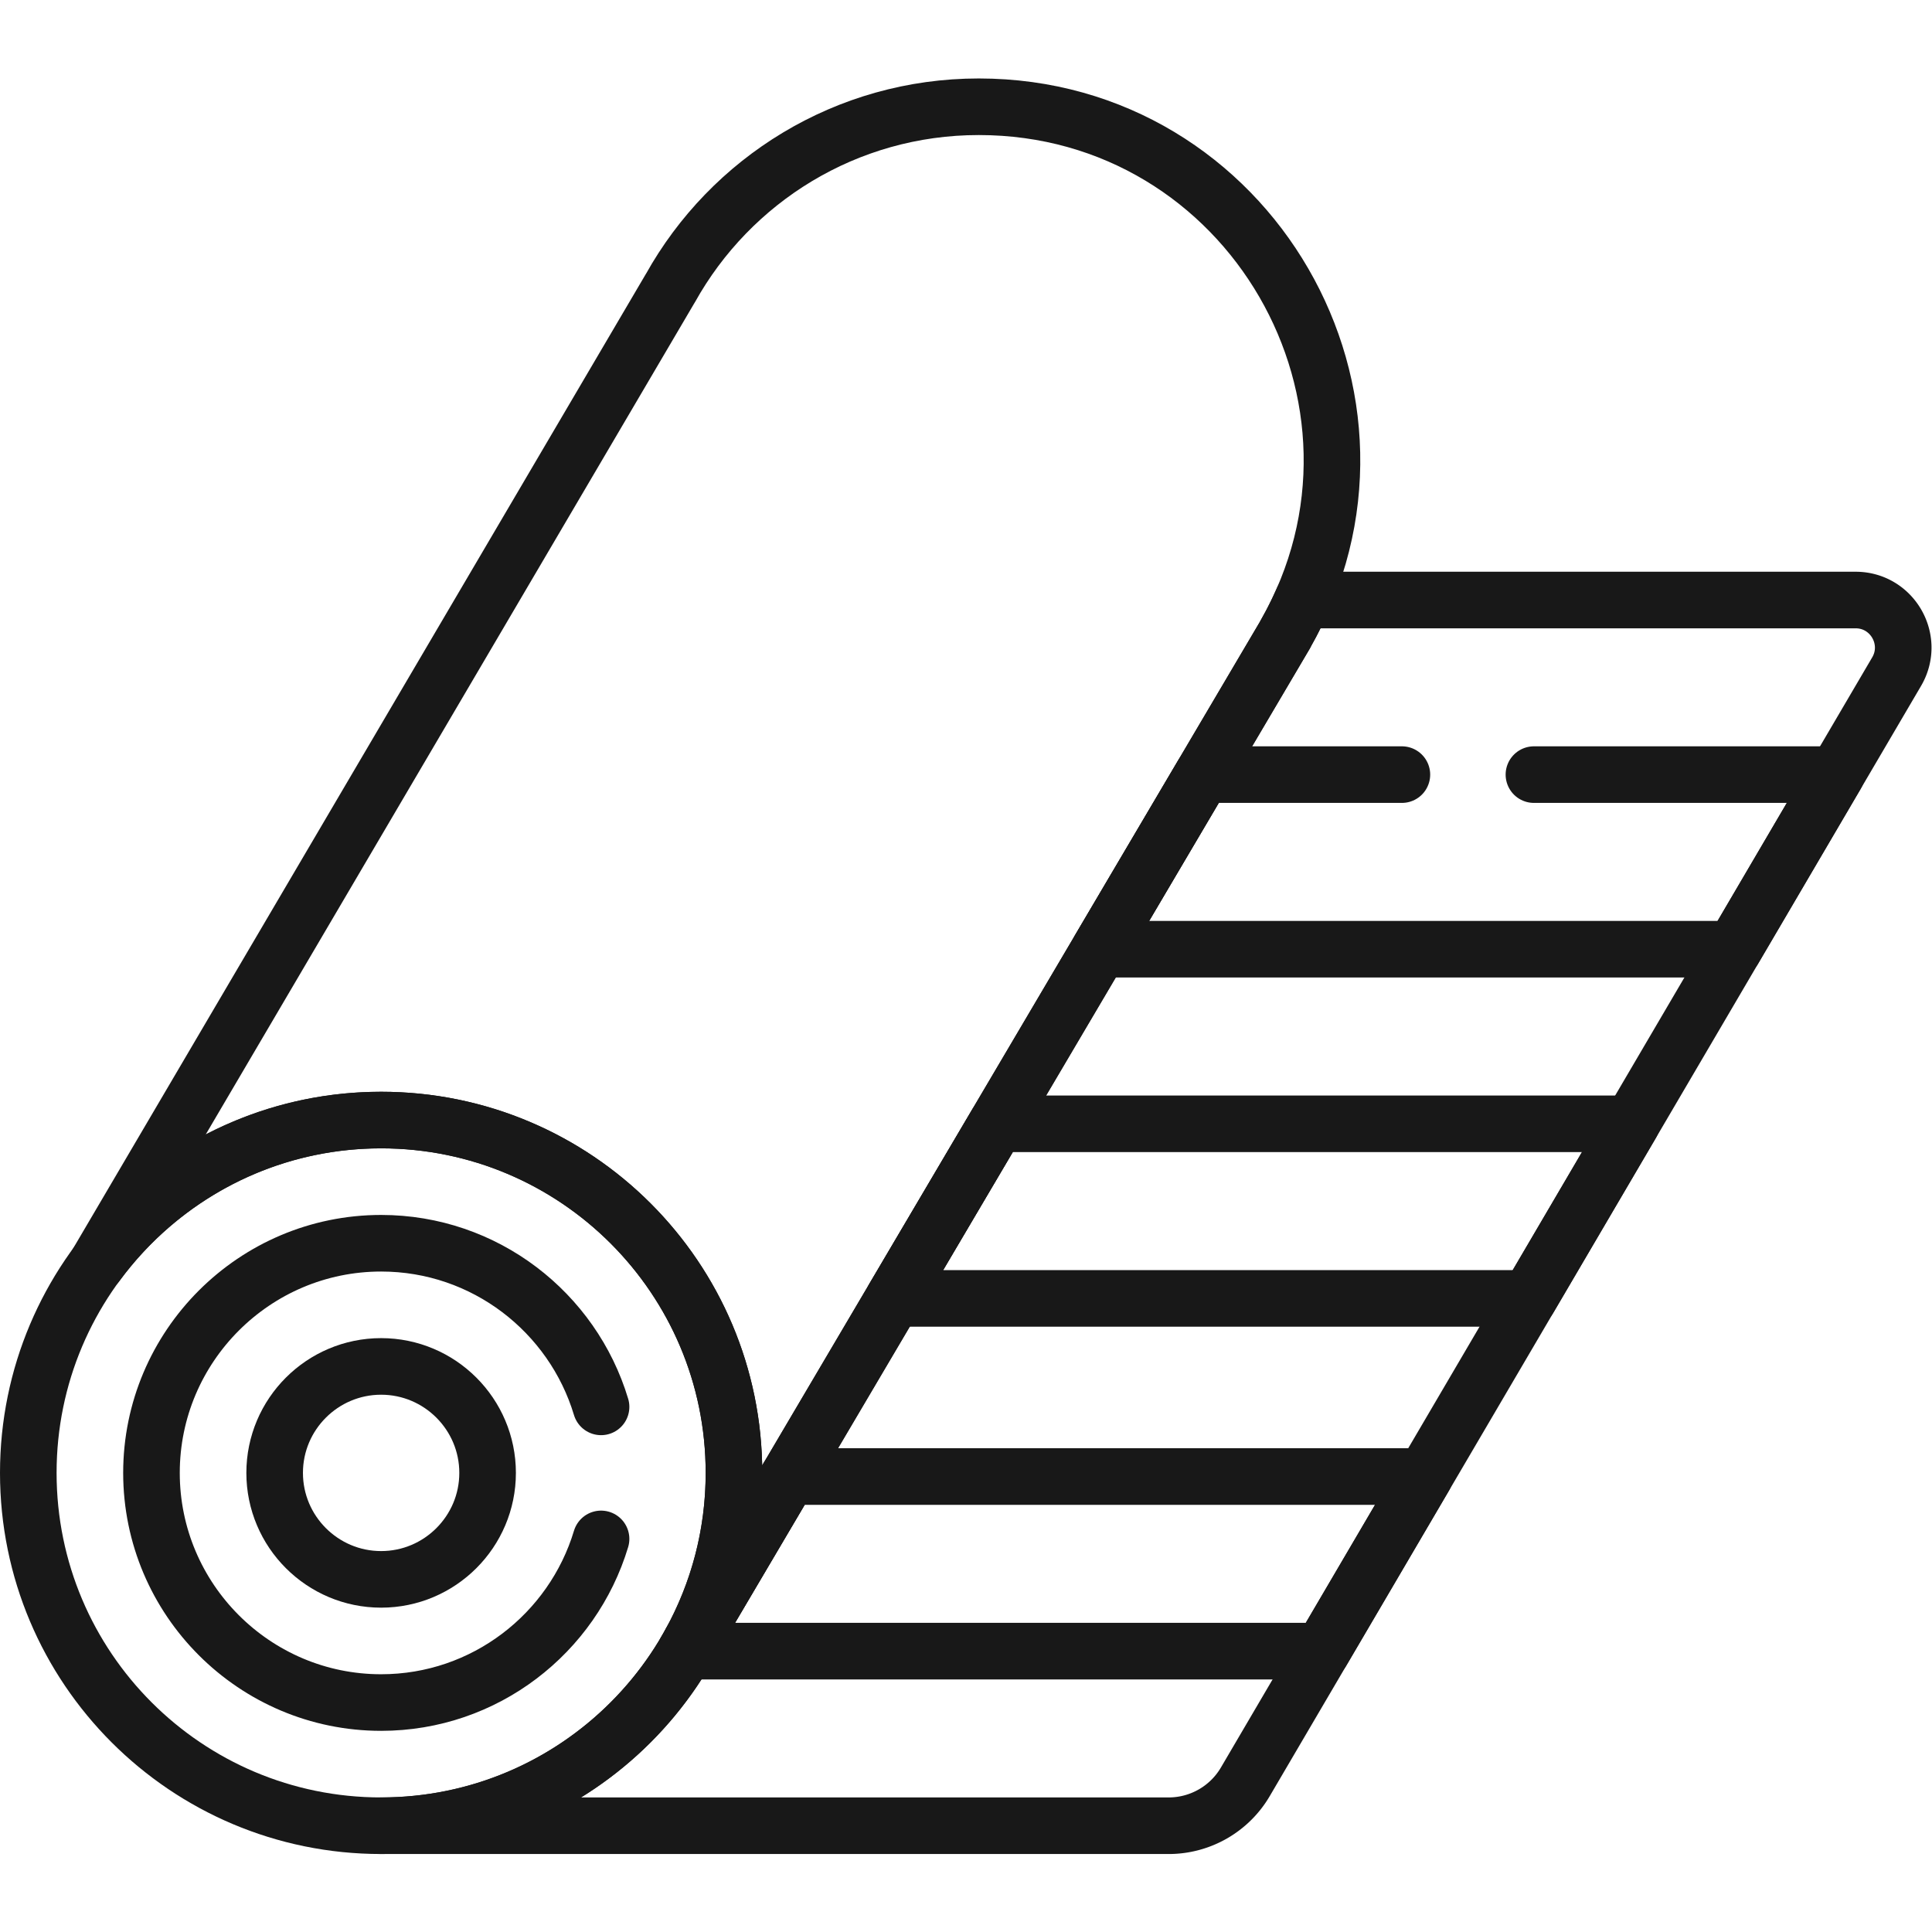 <svg xmlns="http://www.w3.org/2000/svg" version="1.1" xmlns:xlink="http://www.w3.org/1999/xlink" width="512" height="512" x="0" y="0" viewBox="0 0 682.667 682.667" style="enable-background:new 0 0 512 512" xml:space="preserve" class=""><g><defs><clipPath id="a" clipPathUnits="userSpaceOnUse"><path d="M0 512h512V0H0Z" fill="#181818" opacity="1" data-original="#000000"></path></clipPath></defs><g clip-path="url(#a)" transform="matrix(1.333 0 0 -1.333 0 682.667)"><path d="M0 0c0-51.654-41.874-93.528-93.528-93.528S-187.056-51.654-187.056 0s41.874 93.528 93.528 93.528S0 51.654 0 0Z" style="stroke-width:15;stroke-linecap:round;stroke-linejoin:round;stroke-miterlimit:10;stroke-dasharray:none;stroke-opacity:1" transform="translate(194.556 121.699)" fill="none" stroke="#181818" stroke-width="15" stroke-linecap="round" stroke-linejoin="round" stroke-miterlimit="10" stroke-dasharray="none" stroke-opacity="" data-original="#000000" opacity="1" class=""></path><path d="M0 0c15.562 0 28.224 12.661 28.224 28.223 0 15.563-12.662 28.224-28.224 28.224-15.563 0-28.224-12.661-28.224-28.224C-28.224 12.661-15.563 0 0 0Z" style="stroke-width:15;stroke-linecap:round;stroke-linejoin:round;stroke-miterlimit:10;stroke-dasharray:none;stroke-opacity:1" transform="translate(101.028 93.475)" fill="none" stroke="#181818" stroke-width="15" stroke-linecap="round" stroke-linejoin="round" stroke-miterlimit="10" stroke-dasharray="none" stroke-opacity="" data-original="#000000" opacity="1" class=""></path><path d="M0 0c-35.16 0-65.773-19.412-81.749-48.093l-.01.006-152.069-258.73c17.024 23.168 44.453 38.214 75.407 38.214 51.654 0 93.528-41.874 93.528-93.528 0-16.337-4.198-31.69-11.561-45.055l.006-.003 157.71 267.33-.021.012C116.694-77.803 71.846 0 0 0Z" style="stroke-width:15;stroke-linecap:round;stroke-linejoin:round;stroke-miterlimit:10;stroke-dasharray:none;stroke-opacity:1" transform="translate(259.45 483.83)" fill="none" stroke="#181818" stroke-width="15" stroke-linecap="round" stroke-linejoin="round" stroke-miterlimit="10" stroke-dasharray="none" stroke-opacity="" data-original="#000000" opacity="1" class=""></path><path d="M0 0h-146.602a96.599 96.599 0 0 0-4.578-9.094l.021-.011-157.709-267.331c-15.915-28.892-46.656-48.47-81.973-48.47h208.753a23.564 23.564 0 0 1 20.394 11.76L10.915-18.93C15.781-10.521 9.714 0 0 0Z" style="stroke-width:15;stroke-linecap:round;stroke-linejoin:round;stroke-miterlimit:10;stroke-dasharray:none;stroke-opacity:1" transform="translate(491.87 353.076)" fill="none" stroke="#181818" stroke-width="15" stroke-linecap="round" stroke-linejoin="round" stroke-miterlimit="10" stroke-dasharray="none" stroke-opacity="" data-original="#000000" opacity="1" class=""></path><path d="m0 0 27.151 46.281h-168.567L-167.427 2.19A91.04 91.04 0 0 0-168.681 0z" style="stroke-width:15;stroke-linecap:round;stroke-linejoin:round;stroke-miterlimit:10;stroke-dasharray:none;stroke-opacity:1" transform="translate(350.428 74.45)" fill="none" stroke="#181818" stroke-width="15" stroke-linecap="round" stroke-linejoin="round" stroke-miterlimit="10" stroke-dasharray="none" stroke-opacity="" data-original="#000000" opacity="1" class=""></path><path d="M0 0h168.413l27.151 46.28H27.303Z" style="stroke-width:15;stroke-linecap:round;stroke-linejoin:round;stroke-miterlimit:10;stroke-dasharray:none;stroke-opacity:1" transform="translate(236.872 167.955)" fill="none" stroke="#181818" stroke-width="15" stroke-linecap="round" stroke-linejoin="round" stroke-miterlimit="10" stroke-dasharray="none" stroke-opacity="" data-original="#000000" opacity="1" class=""></path><path d="M0 0h-52.828l-27.303-46.281h168.11L115.131 0H35" style="stroke-width:15;stroke-linecap:round;stroke-linejoin:round;stroke-miterlimit:10;stroke-dasharray:none;stroke-opacity:1" transform="translate(371.608 306.796)" fill="none" stroke="#181818" stroke-width="15" stroke-linecap="round" stroke-linejoin="round" stroke-miterlimit="10" stroke-dasharray="none" stroke-opacity="" data-original="#000000" opacity="1" class=""></path><path d="M0 0c-7.538 25.062-30.815 43.376-58.3 43.376-33.568 0-60.877-27.309-60.877-60.876 0-33.567 27.309-60.876 60.877-60.876C-30.815-78.376-7.537-60.062 0-35" style="stroke-width:15;stroke-linecap:round;stroke-linejoin:round;stroke-miterlimit:10;stroke-dasharray:none;stroke-opacity:1" transform="translate(159.329 139.199)" fill="none" stroke="#181818" stroke-width="15" stroke-linecap="round" stroke-linejoin="round" stroke-miterlimit="10" stroke-dasharray="none" stroke-opacity="" data-original="#000000" opacity="1" class=""></path></g></g></svg>